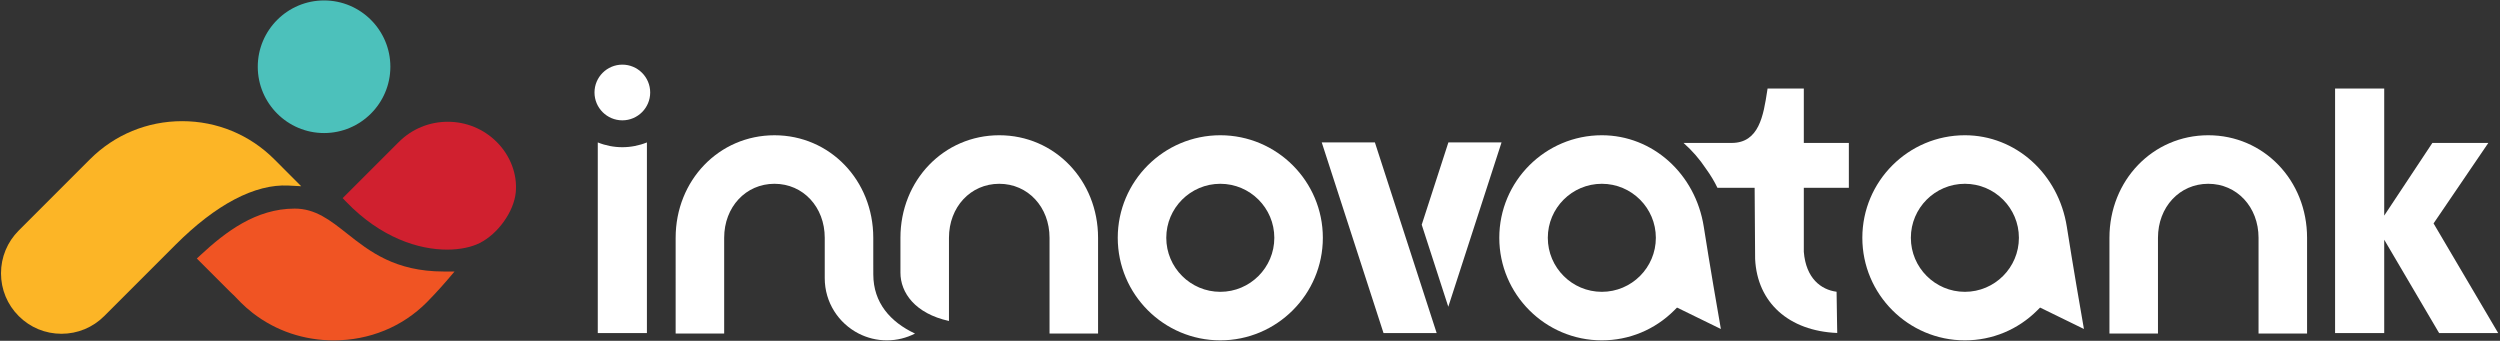 <?xml version="1.0" encoding="utf-8"?>
<!-- Generator: Adobe Illustrator 16.0.0, SVG Export Plug-In . SVG Version: 6.00 Build 0)  -->
<!DOCTYPE svg PUBLIC "-//W3C//DTD SVG 1.1//EN" "http://www.w3.org/Graphics/SVG/1.1/DTD/svg11.dtd">
<svg version="1.1" id="Layer_1" xmlns="http://www.w3.org/2000/svg" xmlns:xlink="http://www.w3.org/1999/xlink" x="0px" y="0px"
	 width="491.219px" height="66.969px" viewBox="0 0 491.219 66.969" enable-background="new 0 0 491.219 66.969"
	 xml:space="preserve">
<rect x="0" y="0" width="491.219" height="66.969" fill="#333333" stroke="none"/>
<path fill="#4CC1BB" d="M63.675,0.086c-7.184,0-13.027,5.844-13.027,13.027s5.843,13.029,13.027,13.029s13.027-5.846,13.027-13.029
	S70.859,0.086,63.675,0.086"/>
<path fill="#F05423" d="M87.205,53.349c-9.583,0-14.596-3.962-19.019-7.458c-3.33-2.632-6.207-4.904-10.275-4.904
	c-7.636,0-13.636,4.61-18.497,9.122l-0.739,0.686l6.454,6.455l0.706,0.683l0.01-0.01l1.453,1.497
	c0.708,0.708,1.457,1.364,2.235,1.977l0.01,0.012c0.069,0.074,0.15,0.131,0.234,0.179c4.459,3.427,9.955,5.289,15.798,5.289h0.042
	c6.979-0.01,13.454-2.664,18.233-7.47c2.097-2.11,4.014-4.361,4.095-4.455l1.362-1.602H87.205z"/>
<path fill="#FCB526" d="M53.89,31.292c-4.828-4.827-11.257-7.485-18.103-7.485c-6.845,0-13.275,2.658-18.103,7.485L3.678,45.299
	c-2.244,2.244-3.48,5.229-3.48,8.401c0,3.174,1.236,6.158,3.48,8.403c2.243,2.243,5.228,3.479,8.401,3.479
	c3.174,0,6.159-1.235,8.402-3.479l14.008-14.008c7.948-7.948,15.624-11.969,22.171-11.636l2.52,0.13L53.89,31.292z"/>
<path fill="#D0202F" d="M97.621,27.918c-2.574-2.575-5.998-3.993-9.64-3.993c-3.641,0-7.064,1.418-9.639,3.993L67.33,38.93
	l0.659,0.687c6.832,7.113,14.274,9.431,19.856,9.431c2.642,0,4.867-0.52,6.415-1.296c3.604-1.81,6.715-6.182,7.079-9.953
	C101.68,34.279,100.289,30.586,97.621,27.918"/>
<polygon fill="#FFFFFF" points="277.37,50.269 270.15,27.985 259.707,27.985 271.846,65.448 282.288,65.448 "/>
<polygon fill="#FFFFFF" points="295.033,27.985 284.589,27.985 279.35,44.157 284.571,60.273 "/>
<path fill="#FFFFFF" d="M239.774,26.575c-11.11,0-20.15,9.039-20.15,20.149c0,11.111,9.04,20.15,20.15,20.15
	c11.111,0,20.149-9.039,20.149-20.15C259.924,35.614,250.886,26.575,239.774,26.575 M239.774,57.34
	c-5.853,0-10.615-4.762-10.615-10.615c0-5.853,4.762-10.613,10.615-10.613c5.854,0,10.614,4.761,10.614,10.613
	C250.389,52.578,245.628,57.34,239.774,57.34"/>
<path fill="#FFFFFF" d="M314.74,26.575c-11.11,0-20.148,9.039-20.148,20.149c0,11.111,9.038,20.15,20.148,20.15
	c5.373,0,10.431-2.098,14.241-5.908l0.534-0.534l8.615,4.21c-0.666-3.801-2.133-12.269-3.358-20.082
	C333.139,34.139,324.715,26.575,314.74,26.575 M314.74,57.34c-5.852,0-10.615-4.762-10.615-10.615
	c0-5.853,4.764-10.613,10.615-10.613c5.854,0,10.614,4.761,10.614,10.613C325.354,52.578,320.594,57.34,314.74,57.34"/>
<polygon fill="#FFFFFF" points="478.166,43.898 488.925,28.084 477.929,28.084 468.469,42.364 468.469,17.402 458.814,17.402 
	458.814,65.447 468.469,65.447 468.469,47.101 479.259,65.447 490.865,65.447 "/>
<path fill="#FFFFFF" d="M117.456,27.985v37.462h9.654V27.985c-1.531,0.617-3.174,0.939-4.827,0.939
	C120.629,28.925,118.988,28.603,117.456,27.985"/>
<path fill="#FFFFFF" d="M122.283,12.701c-3.017,0-5.472,2.454-5.472,5.473c0,3.016,2.455,5.471,5.472,5.471
	c3.018,0,5.472-2.455,5.472-5.471C127.755,15.155,125.301,12.701,122.283,12.701"/>
<path fill="#FFFFFF" d="M433.896,26.575c-10.888,0-19.416,8.852-19.416,20.149v18.814h9.535V46.725
	c0-6.05,4.248-10.613,9.881-10.613c5.632,0,9.88,4.563,9.88,10.613v18.814h9.535V46.725
	C453.312,35.427,444.783,26.575,433.896,26.575"/>
<path fill="#FFFFFF" d="M386.075,26.575c-11.111,0-20.149,9.039-20.149,20.149c0,11.111,9.038,20.15,20.149,20.15
	c5.373,0,10.431-2.098,14.24-5.908l0.535-0.534l8.616,4.21c-0.668-3.801-2.134-12.269-3.359-20.082
	C404.473,34.139,396.048,26.575,386.075,26.575 M386.075,57.34c-5.854,0-10.615-4.762-10.615-10.615
	c0-5.853,4.762-10.613,10.615-10.613c5.853,0,10.614,4.761,10.614,10.613C396.689,52.578,391.928,57.34,386.075,57.34"/>
<path fill="#FFFFFF" d="M354.426,17.402h-7.121c-0.025,0.158-0.05,0.316-0.074,0.476c-0.739,4.783-1.578,10.206-6.979,10.206h-9.461
	c1.678,1.479,3.17,3.189,4.428,5.096c0.897,1.229,1.654,2.506,2.234,3.716h7.312l0.095,13.993
	c0.406,8.559,6.612,14.147,16.133,14.537c-0.016-0.958-0.03-1.818-0.045-2.643c-0.031-1.771-0.06-3.382-0.082-5.458
	c-3.063-0.401-6.021-2.635-6.439-7.842V36.896h8.85v-8.812h-8.85V17.402z"/>
<path fill="#FFFFFF" d="M171.594,53.936c0-4.457-0.007,0.735-0.007,0.735v-7.946c0-11.299-8.527-20.148-19.415-20.148
	s-19.416,8.85-19.416,20.148V65.54h9.535V46.725c0-6.051,4.248-10.613,9.881-10.613s9.88,4.563,9.88,10.613v7.946
	c0,4.746,2.715,8.85,6.671,10.869c1.662,0.847,3.539,1.335,5.533,1.335s3.871-0.488,5.533-1.335
	C174.899,63.251,171.594,59.441,171.594,53.936"/>
<path fill="#FFFFFF" d="M196.341,26.575c-10.888,0-19.416,8.852-19.416,20.149v6.853c0,3.921,2.864,8.021,9.535,9.491v-8.397v-7.946
	c0-6.05,4.248-10.613,9.881-10.613c5.632,0,9.88,4.563,9.88,10.613v18.814h9.535V46.725
	C215.756,35.427,207.228,26.575,196.341,26.575"/>
</svg>
